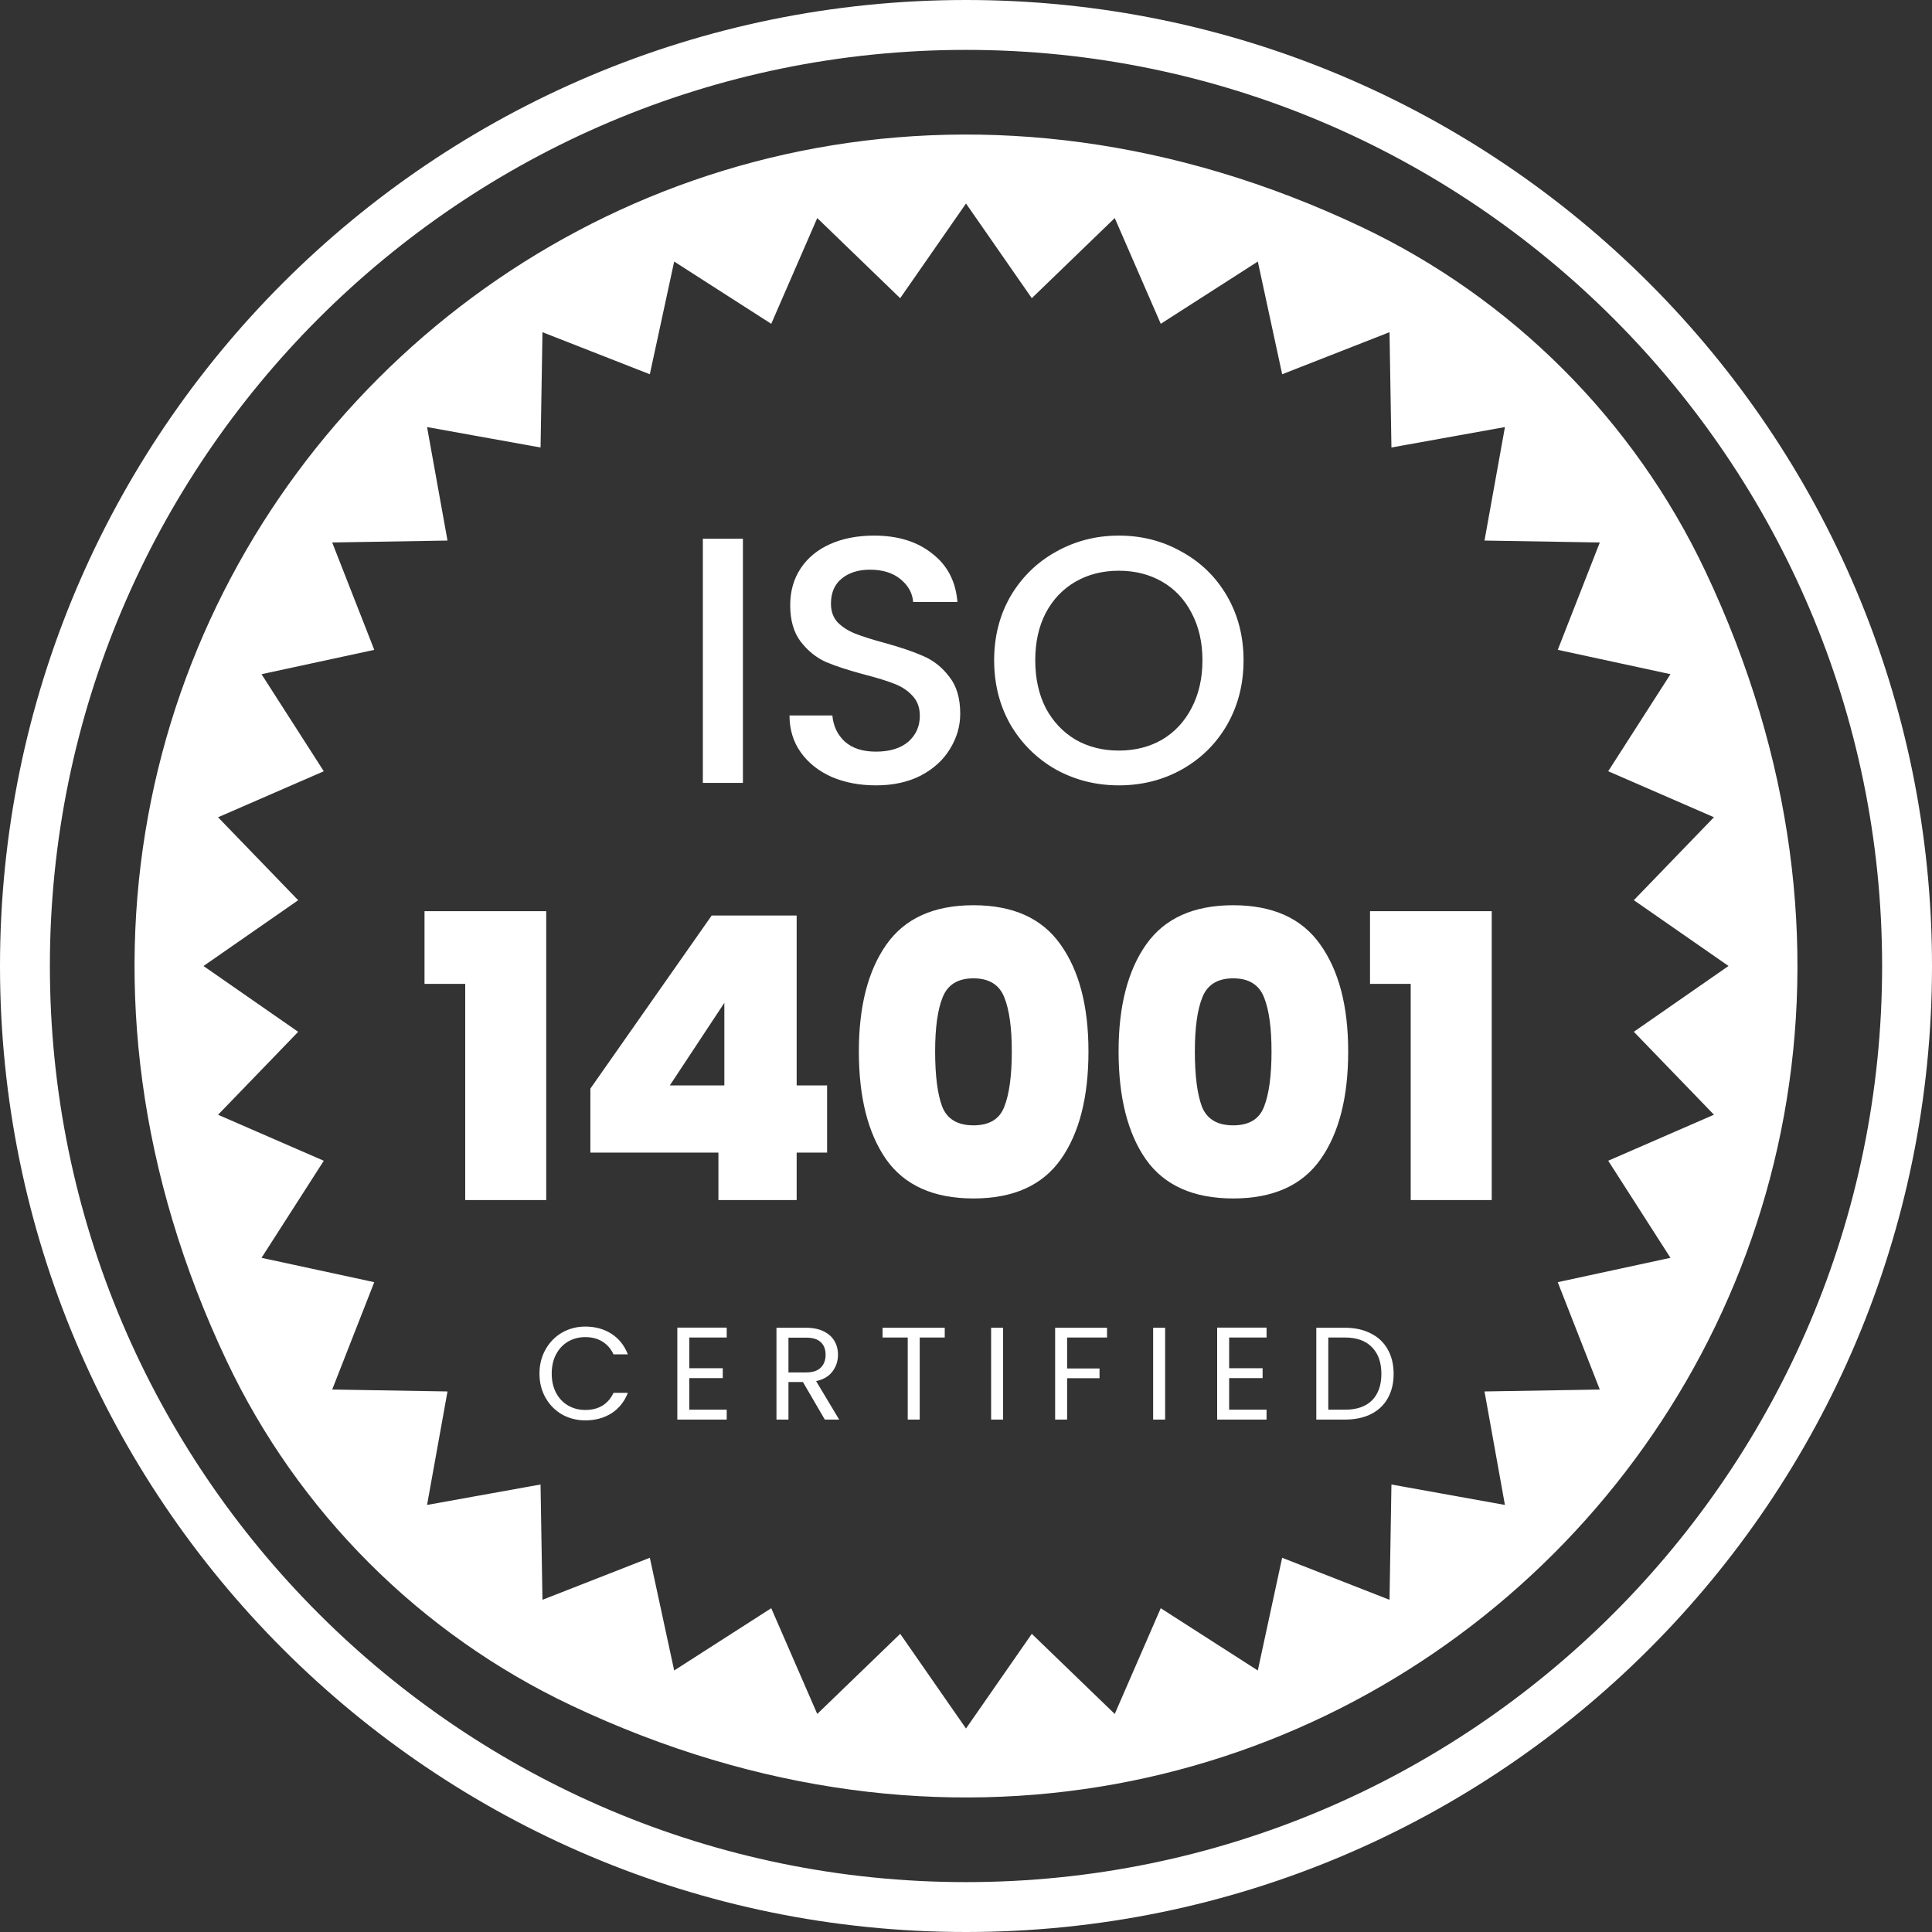 <svg width="88" height="88" viewBox="0 0 88 88" fill="none" xmlns="http://www.w3.org/2000/svg">
<rect x="0" y="0" width="88" height="88" fill="#333333" stroke="none"/>
<path d="M44 0C19.699 0 0 19.7 0 44C0 68.301 19.699 88 44 88C68.301 88 88 68.301 88 44C88 19.7 68.301 0 44 0ZM44 85.728C20.991 85.728 2.272 67.009 2.272 44C2.272 20.991 20.991 2.272 44 2.272C67.009 2.272 85.728 20.991 85.728 44C85.728 67.009 67.009 85.728 44 85.728ZM77.675 26.013C74.423 19.14 68.86 13.577 61.987 10.325C27.734 -5.884 -5.883 27.735 10.324 61.987C13.577 68.861 19.139 74.423 26.013 77.676C60.265 93.884 93.884 60.266 77.675 26.013ZM76.087 57.292L70.953 58.401L72.869 63.292L67.617 63.379L68.547 68.548L63.378 67.617L63.291 72.869L58.4 70.954L57.291 76.088L52.87 73.252L50.775 78.068L46.997 74.419L44 78.732L41.003 74.419L37.225 78.068L35.129 73.252L30.708 76.088L29.599 70.954L24.708 72.869L24.621 67.617L19.452 68.548L20.383 63.379L15.131 63.291L17.047 58.401L11.912 57.292L14.748 52.871L9.932 50.776L13.582 46.998L9.269 44.001L13.582 41.004L9.932 37.226L14.748 35.13L11.912 30.709L17.047 29.6L15.131 24.709L20.383 24.622L19.452 19.452L24.622 20.383L24.709 15.131L29.599 17.047L30.708 11.913L35.129 14.749L37.225 9.932L41.002 13.582L44 9.269L46.997 13.582L50.775 9.932L52.871 14.749L57.292 11.913L58.401 17.047L63.291 15.131L63.378 20.383L68.548 19.452L67.617 24.622L72.869 24.709L70.954 29.599L76.088 30.708L73.252 35.129L78.068 37.224L74.419 41.002L78.732 43.999L74.419 46.996L78.068 50.774L73.252 52.87L76.087 57.292Z" fill="white"/>
<path d="M33.839 24.54V35.66H32.014V24.54H33.839ZM39.897 35.772C39.151 35.772 38.478 35.644 37.881 35.388C37.284 35.121 36.815 34.748 36.473 34.268C36.132 33.788 35.961 33.228 35.961 32.588H37.913C37.956 33.068 38.142 33.462 38.473 33.772C38.815 34.081 39.289 34.236 39.897 34.236C40.526 34.236 41.017 34.086 41.369 33.788C41.721 33.478 41.897 33.084 41.897 32.604C41.897 32.23 41.785 31.926 41.561 31.692C41.348 31.457 41.076 31.276 40.745 31.148C40.425 31.02 39.977 30.881 39.401 30.732C38.676 30.54 38.084 30.348 37.625 30.156C37.177 29.953 36.793 29.644 36.473 29.228C36.153 28.812 35.993 28.257 35.993 27.564C35.993 26.924 36.153 26.364 36.473 25.884C36.793 25.404 37.241 25.036 37.817 24.78C38.393 24.524 39.06 24.396 39.817 24.396C40.895 24.396 41.775 24.668 42.457 25.212C43.151 25.745 43.535 26.481 43.609 27.42H41.593C41.561 27.014 41.369 26.668 41.017 26.38C40.665 26.092 40.201 25.948 39.625 25.948C39.102 25.948 38.676 26.081 38.345 26.348C38.014 26.614 37.849 26.998 37.849 27.5C37.849 27.841 37.95 28.124 38.153 28.348C38.367 28.561 38.633 28.732 38.953 28.86C39.273 28.988 39.711 29.126 40.265 29.276C41.001 29.478 41.599 29.681 42.057 29.884C42.526 30.086 42.921 30.401 43.241 30.828C43.572 31.244 43.737 31.804 43.737 32.508C43.737 33.073 43.583 33.606 43.273 34.108C42.974 34.609 42.532 35.014 41.945 35.324C41.369 35.622 40.687 35.772 39.897 35.772ZM50.962 35.772C49.927 35.772 48.972 35.532 48.097 35.052C47.233 34.561 46.545 33.884 46.033 33.02C45.532 32.145 45.282 31.164 45.282 30.076C45.282 28.988 45.532 28.012 46.033 27.148C46.545 26.284 47.233 25.612 48.097 25.132C48.972 24.641 49.927 24.396 50.962 24.396C52.007 24.396 52.962 24.641 53.825 25.132C54.7 25.612 55.388 26.284 55.889 27.148C56.391 28.012 56.642 28.988 56.642 30.076C56.642 31.164 56.391 32.145 55.889 33.02C55.388 33.884 54.7 34.561 53.825 35.052C52.962 35.532 52.007 35.772 50.962 35.772ZM50.962 34.188C51.697 34.188 52.353 34.022 52.929 33.692C53.505 33.35 53.953 32.87 54.273 32.252C54.604 31.622 54.77 30.897 54.77 30.076C54.77 29.254 54.604 28.534 54.273 27.916C53.953 27.297 53.505 26.822 52.929 26.492C52.353 26.161 51.697 25.996 50.962 25.996C50.225 25.996 49.569 26.161 48.993 26.492C48.417 26.822 47.964 27.297 47.633 27.916C47.313 28.534 47.154 29.254 47.154 30.076C47.154 30.897 47.313 31.622 47.633 32.252C47.964 32.87 48.417 33.35 48.993 33.692C49.569 34.022 50.225 34.188 50.962 34.188Z" fill="white"/>
<path d="M19.336 44.814V41.502H24.88V54.66H21.19V44.814H19.336ZM26.891 52.5V49.584L32.417 41.7H36.287V49.44H37.673V52.5H36.287V54.66H32.723V52.5H26.891ZM32.993 45.678L30.509 49.44H32.993V45.678ZM39.12 47.892C39.12 45.828 39.54 44.202 40.38 43.014C41.22 41.826 42.54 41.232 44.34 41.232C46.14 41.232 47.46 41.826 48.3 43.014C49.152 44.202 49.578 45.828 49.578 47.892C49.578 49.98 49.158 51.618 48.318 52.806C47.478 53.994 46.152 54.588 44.34 54.588C42.528 54.588 41.202 53.994 40.362 52.806C39.534 51.618 39.12 49.98 39.12 47.892ZM46.086 47.892C46.086 46.812 45.972 45.99 45.744 45.426C45.516 44.85 45.048 44.562 44.34 44.562C43.632 44.562 43.164 44.85 42.936 45.426C42.708 45.99 42.594 46.812 42.594 47.892C42.594 48.996 42.702 49.836 42.918 50.412C43.146 50.976 43.62 51.258 44.34 51.258C45.06 51.258 45.528 50.976 45.744 50.412C45.972 49.836 46.086 48.996 46.086 47.892ZM50.95 47.892C50.95 45.828 51.37 44.202 52.21 43.014C53.05 41.826 54.37 41.232 56.17 41.232C57.97 41.232 59.29 41.826 60.13 43.014C60.982 44.202 61.408 45.828 61.408 47.892C61.408 49.98 60.988 51.618 60.148 52.806C59.308 53.994 57.982 54.588 56.17 54.588C54.358 54.588 53.032 53.994 52.192 52.806C51.364 51.618 50.95 49.98 50.95 47.892ZM57.916 47.892C57.916 46.812 57.802 45.99 57.574 45.426C57.346 44.85 56.878 44.562 56.17 44.562C55.462 44.562 54.994 44.85 54.766 45.426C54.538 45.99 54.424 46.812 54.424 47.892C54.424 48.996 54.532 49.836 54.748 50.412C54.976 50.976 55.45 51.258 56.17 51.258C56.89 51.258 57.358 50.976 57.574 50.412C57.802 49.836 57.916 48.996 57.916 47.892ZM62.402 44.814V41.502H67.946V54.66H64.256V44.814H62.402Z" fill="white"/>
<path d="M24.572 62.566C24.572 62.158 24.664 61.792 24.848 61.468C25.032 61.14 25.282 60.884 25.598 60.7C25.918 60.516 26.272 60.424 26.66 60.424C27.116 60.424 27.514 60.534 27.854 60.754C28.194 60.974 28.442 61.286 28.598 61.69H27.944C27.828 61.438 27.66 61.244 27.44 61.108C27.224 60.972 26.964 60.904 26.66 60.904C26.368 60.904 26.106 60.972 25.874 61.108C25.642 61.244 25.46 61.438 25.328 61.69C25.196 61.938 25.13 62.23 25.13 62.566C25.13 62.898 25.196 63.19 25.328 63.442C25.46 63.69 25.642 63.882 25.874 64.018C26.106 64.154 26.368 64.222 26.66 64.222C26.964 64.222 27.224 64.156 27.44 64.024C27.66 63.888 27.828 63.694 27.944 63.442H28.598C28.442 63.842 28.194 64.152 27.854 64.372C27.514 64.588 27.116 64.696 26.66 64.696C26.272 64.696 25.918 64.606 25.598 64.426C25.282 64.242 25.032 63.988 24.848 63.664C24.664 63.34 24.572 62.974 24.572 62.566ZM31.397 60.922V62.32H32.921V62.77H31.397V64.21H33.101V64.66H30.851V60.472H33.101V60.922H31.397ZM37.569 64.66L36.573 62.95H35.913V64.66H35.367V60.478H36.717C37.033 60.478 37.299 60.532 37.515 60.64C37.735 60.748 37.899 60.894 38.007 61.078C38.115 61.262 38.169 61.472 38.169 61.708C38.169 61.996 38.085 62.25 37.917 62.47C37.753 62.69 37.505 62.836 37.173 62.908L38.223 64.66H37.569ZM35.913 62.512H36.717C37.013 62.512 37.235 62.44 37.383 62.296C37.531 62.148 37.605 61.952 37.605 61.708C37.605 61.46 37.531 61.268 37.383 61.132C37.239 60.996 37.017 60.928 36.717 60.928H35.913V62.512ZM43.032 60.478V60.922H41.892V64.66H41.346V60.922H40.2V60.478H43.032ZM45.69 60.478V64.66H45.144V60.478H45.69ZM50.424 60.478V60.922H48.606V62.332H50.082V62.776H48.606V64.66H48.06V60.478H50.424ZM53.07 60.478V64.66H52.524V60.478H53.07ZM55.986 60.922V62.32H57.51V62.77H55.986V64.21H57.69V64.66H55.44V60.472H57.69V60.922H55.986ZM61.258 60.478C61.714 60.478 62.108 60.564 62.44 60.736C62.776 60.904 63.032 61.146 63.208 61.462C63.388 61.778 63.478 62.15 63.478 62.578C63.478 63.006 63.388 63.378 63.208 63.694C63.032 64.006 62.776 64.246 62.44 64.414C62.108 64.578 61.714 64.66 61.258 64.66H59.956V60.478H61.258ZM61.258 64.21C61.798 64.21 62.21 64.068 62.494 63.784C62.778 63.496 62.92 63.094 62.92 62.578C62.92 62.058 62.776 61.652 62.488 61.36C62.204 61.068 61.794 60.922 61.258 60.922H60.502V64.21H61.258Z" fill="white"/>
</svg>
